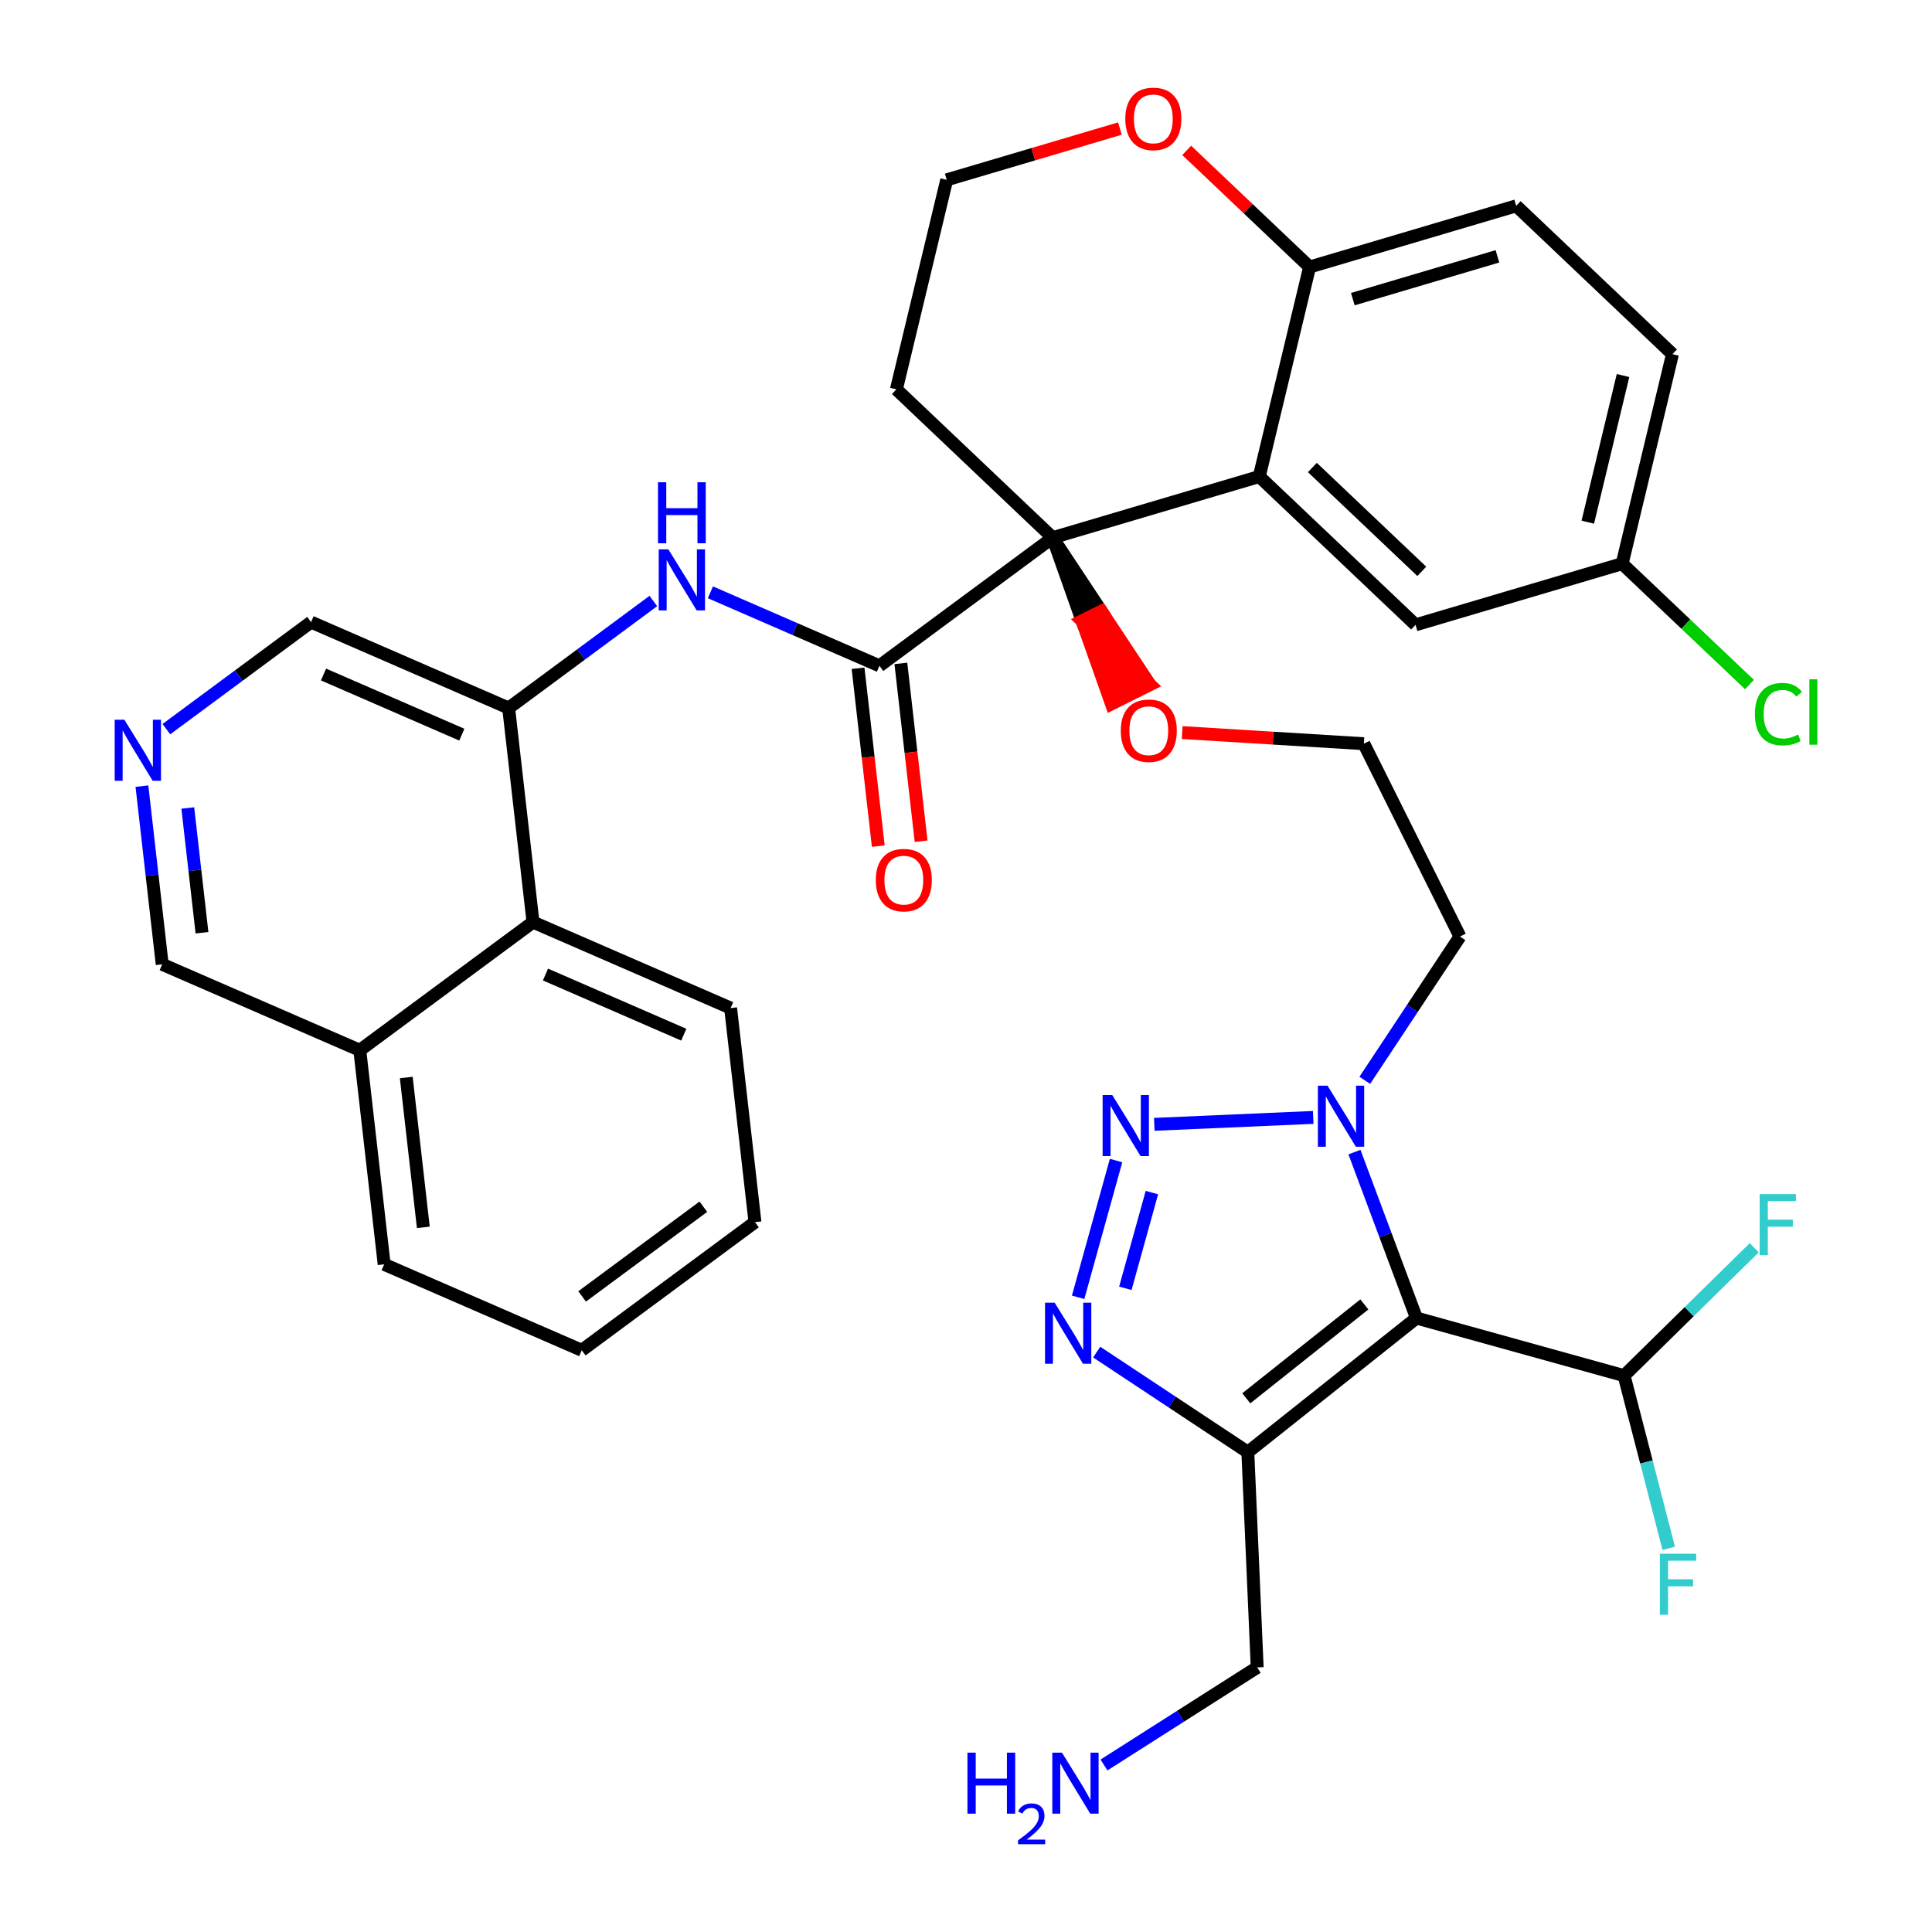 <?xml version='1.0' encoding='iso-8859-1'?>
<svg version='1.1' baseProfile='full'
              xmlns='http://www.w3.org/2000/svg'
                      xmlns:rdkit='http://www.rdkit.org/xml'
                      xmlns:xlink='http://www.w3.org/1999/xlink'
                  xml:space='preserve'
width='300px' height='300px' viewBox='0 0 300 300'>
<!-- END OF HEADER -->
<rect style='opacity:1.0;fill:#FFFFFF;stroke:none' width='300' height='300' x='0' y='0'> </rect>
<rect style='opacity:1.0;fill:#FFFFFF;stroke:none' width='300' height='300' x='0' y='0'> </rect>
<path class='bond-0 atom-0 atom-1' d='M 171.427,274.067 L 183.322,266.491' style='fill:none;fill-rule:evenodd;stroke:#0000FF;stroke-width:2.0px;stroke-linecap:butt;stroke-linejoin:miter;stroke-opacity:1' />
<path class='bond-0 atom-0 atom-1' d='M 183.322,266.491 L 195.217,258.915' style='fill:none;fill-rule:evenodd;stroke:#000000;stroke-width:2.0px;stroke-linecap:butt;stroke-linejoin:miter;stroke-opacity:1' />
<path class='bond-1 atom-1 atom-2' d='M 195.217,258.915 L 193.762,225.489' style='fill:none;fill-rule:evenodd;stroke:#000000;stroke-width:2.0px;stroke-linecap:butt;stroke-linejoin:miter;stroke-opacity:1' />
<path class='bond-2 atom-2 atom-3' d='M 193.762,225.489 L 182.028,217.721' style='fill:none;fill-rule:evenodd;stroke:#000000;stroke-width:2.0px;stroke-linecap:butt;stroke-linejoin:miter;stroke-opacity:1' />
<path class='bond-2 atom-2 atom-3' d='M 182.028,217.721 L 170.294,209.952' style='fill:none;fill-rule:evenodd;stroke:#0000FF;stroke-width:2.0px;stroke-linecap:butt;stroke-linejoin:miter;stroke-opacity:1' />
<path class='bond-36 atom-33 atom-2' d='M 219.948,204.664 L 193.762,225.489' style='fill:none;fill-rule:evenodd;stroke:#000000;stroke-width:2.0px;stroke-linecap:butt;stroke-linejoin:miter;stroke-opacity:1' />
<path class='bond-36 atom-33 atom-2' d='M 211.855,202.55 L 193.525,217.128' style='fill:none;fill-rule:evenodd;stroke:#000000;stroke-width:2.0px;stroke-linecap:butt;stroke-linejoin:miter;stroke-opacity:1' />
<path class='bond-3 atom-3 atom-4' d='M 167.41,201.445 L 173.302,180.209' style='fill:none;fill-rule:evenodd;stroke:#0000FF;stroke-width:2.0px;stroke-linecap:butt;stroke-linejoin:miter;stroke-opacity:1' />
<path class='bond-3 atom-3 atom-4' d='M 174.742,200.049 L 178.866,185.183' style='fill:none;fill-rule:evenodd;stroke:#0000FF;stroke-width:2.0px;stroke-linecap:butt;stroke-linejoin:miter;stroke-opacity:1' />
<path class='bond-4 atom-4 atom-5' d='M 179.238,174.587 L 203.916,173.512' style='fill:none;fill-rule:evenodd;stroke:#0000FF;stroke-width:2.0px;stroke-linecap:butt;stroke-linejoin:miter;stroke-opacity:1' />
<path class='bond-5 atom-5 atom-6' d='M 211.925,167.75 L 219.314,156.588' style='fill:none;fill-rule:evenodd;stroke:#0000FF;stroke-width:2.0px;stroke-linecap:butt;stroke-linejoin:miter;stroke-opacity:1' />
<path class='bond-5 atom-5 atom-6' d='M 219.314,156.588 L 226.704,145.426' style='fill:none;fill-rule:evenodd;stroke:#000000;stroke-width:2.0px;stroke-linecap:butt;stroke-linejoin:miter;stroke-opacity:1' />
<path class='bond-32 atom-5 atom-33' d='M 210.318,178.898 L 215.133,191.781' style='fill:none;fill-rule:evenodd;stroke:#0000FF;stroke-width:2.0px;stroke-linecap:butt;stroke-linejoin:miter;stroke-opacity:1' />
<path class='bond-32 atom-5 atom-33' d='M 215.133,191.781 L 219.948,204.664' style='fill:none;fill-rule:evenodd;stroke:#000000;stroke-width:2.0px;stroke-linecap:butt;stroke-linejoin:miter;stroke-opacity:1' />
<path class='bond-6 atom-6 atom-7' d='M 226.704,145.426 L 211.779,115.482' style='fill:none;fill-rule:evenodd;stroke:#000000;stroke-width:2.0px;stroke-linecap:butt;stroke-linejoin:miter;stroke-opacity:1' />
<path class='bond-7 atom-7 atom-8' d='M 211.779,115.482 L 197.674,114.618' style='fill:none;fill-rule:evenodd;stroke:#000000;stroke-width:2.0px;stroke-linecap:butt;stroke-linejoin:miter;stroke-opacity:1' />
<path class='bond-7 atom-7 atom-8' d='M 197.674,114.618 L 183.57,113.754' style='fill:none;fill-rule:evenodd;stroke:#FF0000;stroke-width:2.0px;stroke-linecap:butt;stroke-linejoin:miter;stroke-opacity:1' />
<path class='bond-8 atom-9 atom-8' d='M 163.458,83.492 L 168.021,96.397 L 171.016,94.904 Z' style='fill:#000000;fill-rule:evenodd;fill-opacity:1;stroke:#000000;stroke-width:2.0px;stroke-linecap:butt;stroke-linejoin:miter;stroke-opacity:1;' />
<path class='bond-8 atom-9 atom-8' d='M 168.021,96.397 L 178.573,106.316 L 172.584,109.301 Z' style='fill:#FF0000;fill-rule:evenodd;fill-opacity:1;stroke:#FF0000;stroke-width:2.0px;stroke-linecap:butt;stroke-linejoin:miter;stroke-opacity:1;' />
<path class='bond-8 atom-9 atom-8' d='M 168.021,96.397 L 171.016,94.904 L 178.573,106.316 Z' style='fill:#FF0000;fill-rule:evenodd;fill-opacity:1;stroke:#FF0000;stroke-width:2.0px;stroke-linecap:butt;stroke-linejoin:miter;stroke-opacity:1;' />
<path class='bond-9 atom-9 atom-10' d='M 163.458,83.492 L 136.561,103.39' style='fill:none;fill-rule:evenodd;stroke:#000000;stroke-width:2.0px;stroke-linecap:butt;stroke-linejoin:miter;stroke-opacity:1' />
<path class='bond-22 atom-9 atom-23' d='M 163.458,83.492 L 139.192,60.459' style='fill:none;fill-rule:evenodd;stroke:#000000;stroke-width:2.0px;stroke-linecap:butt;stroke-linejoin:miter;stroke-opacity:1' />
<path class='bond-37 atom-32 atom-9' d='M 195.539,73.993 L 163.458,83.492' style='fill:none;fill-rule:evenodd;stroke:#000000;stroke-width:2.0px;stroke-linecap:butt;stroke-linejoin:miter;stroke-opacity:1' />
<path class='bond-10 atom-10 atom-11' d='M 133.237,103.769 L 134.808,117.576' style='fill:none;fill-rule:evenodd;stroke:#000000;stroke-width:2.0px;stroke-linecap:butt;stroke-linejoin:miter;stroke-opacity:1' />
<path class='bond-10 atom-10 atom-11' d='M 134.808,117.576 L 136.38,131.384' style='fill:none;fill-rule:evenodd;stroke:#FF0000;stroke-width:2.0px;stroke-linecap:butt;stroke-linejoin:miter;stroke-opacity:1' />
<path class='bond-10 atom-10 atom-11' d='M 139.885,103.012 L 141.457,116.82' style='fill:none;fill-rule:evenodd;stroke:#000000;stroke-width:2.0px;stroke-linecap:butt;stroke-linejoin:miter;stroke-opacity:1' />
<path class='bond-10 atom-10 atom-11' d='M 141.457,116.82 L 143.029,130.627' style='fill:none;fill-rule:evenodd;stroke:#FF0000;stroke-width:2.0px;stroke-linecap:butt;stroke-linejoin:miter;stroke-opacity:1' />
<path class='bond-11 atom-10 atom-12' d='M 136.561,103.39 L 123.435,97.681' style='fill:none;fill-rule:evenodd;stroke:#000000;stroke-width:2.0px;stroke-linecap:butt;stroke-linejoin:miter;stroke-opacity:1' />
<path class='bond-11 atom-10 atom-12' d='M 123.435,97.681 L 110.31,91.972' style='fill:none;fill-rule:evenodd;stroke:#0000FF;stroke-width:2.0px;stroke-linecap:butt;stroke-linejoin:miter;stroke-opacity:1' />
<path class='bond-12 atom-12 atom-13' d='M 101.45,93.323 L 90.216,101.634' style='fill:none;fill-rule:evenodd;stroke:#0000FF;stroke-width:2.0px;stroke-linecap:butt;stroke-linejoin:miter;stroke-opacity:1' />
<path class='bond-12 atom-12 atom-13' d='M 90.216,101.634 L 78.983,109.944' style='fill:none;fill-rule:evenodd;stroke:#000000;stroke-width:2.0px;stroke-linecap:butt;stroke-linejoin:miter;stroke-opacity:1' />
<path class='bond-13 atom-13 atom-14' d='M 78.983,109.944 L 48.301,96.6' style='fill:none;fill-rule:evenodd;stroke:#000000;stroke-width:2.0px;stroke-linecap:butt;stroke-linejoin:miter;stroke-opacity:1' />
<path class='bond-13 atom-13 atom-14' d='M 71.712,114.079 L 50.235,104.738' style='fill:none;fill-rule:evenodd;stroke:#000000;stroke-width:2.0px;stroke-linecap:butt;stroke-linejoin:miter;stroke-opacity:1' />
<path class='bond-38 atom-22 atom-13' d='M 82.766,143.187 L 78.983,109.944' style='fill:none;fill-rule:evenodd;stroke:#000000;stroke-width:2.0px;stroke-linecap:butt;stroke-linejoin:miter;stroke-opacity:1' />
<path class='bond-14 atom-14 atom-15' d='M 48.301,96.6 L 37.068,104.91' style='fill:none;fill-rule:evenodd;stroke:#000000;stroke-width:2.0px;stroke-linecap:butt;stroke-linejoin:miter;stroke-opacity:1' />
<path class='bond-14 atom-14 atom-15' d='M 37.068,104.91 L 25.834,113.221' style='fill:none;fill-rule:evenodd;stroke:#0000FF;stroke-width:2.0px;stroke-linecap:butt;stroke-linejoin:miter;stroke-opacity:1' />
<path class='bond-15 atom-15 atom-16' d='M 22.039,122.072 L 23.613,135.906' style='fill:none;fill-rule:evenodd;stroke:#0000FF;stroke-width:2.0px;stroke-linecap:butt;stroke-linejoin:miter;stroke-opacity:1' />
<path class='bond-15 atom-15 atom-16' d='M 23.613,135.906 L 25.188,149.741' style='fill:none;fill-rule:evenodd;stroke:#000000;stroke-width:2.0px;stroke-linecap:butt;stroke-linejoin:miter;stroke-opacity:1' />
<path class='bond-15 atom-15 atom-16' d='M 29.16,125.466 L 30.262,135.15' style='fill:none;fill-rule:evenodd;stroke:#0000FF;stroke-width:2.0px;stroke-linecap:butt;stroke-linejoin:miter;stroke-opacity:1' />
<path class='bond-15 atom-15 atom-16' d='M 30.262,135.15 L 31.364,144.834' style='fill:none;fill-rule:evenodd;stroke:#000000;stroke-width:2.0px;stroke-linecap:butt;stroke-linejoin:miter;stroke-opacity:1' />
<path class='bond-16 atom-16 atom-17' d='M 25.188,149.741 L 55.869,163.085' style='fill:none;fill-rule:evenodd;stroke:#000000;stroke-width:2.0px;stroke-linecap:butt;stroke-linejoin:miter;stroke-opacity:1' />
<path class='bond-17 atom-17 atom-18' d='M 55.869,163.085 L 59.653,196.328' style='fill:none;fill-rule:evenodd;stroke:#000000;stroke-width:2.0px;stroke-linecap:butt;stroke-linejoin:miter;stroke-opacity:1' />
<path class='bond-17 atom-17 atom-18' d='M 63.085,167.315 L 65.734,190.585' style='fill:none;fill-rule:evenodd;stroke:#000000;stroke-width:2.0px;stroke-linecap:butt;stroke-linejoin:miter;stroke-opacity:1' />
<path class='bond-40 atom-22 atom-17' d='M 82.766,143.187 L 55.869,163.085' style='fill:none;fill-rule:evenodd;stroke:#000000;stroke-width:2.0px;stroke-linecap:butt;stroke-linejoin:miter;stroke-opacity:1' />
<path class='bond-18 atom-18 atom-19' d='M 59.653,196.328 L 90.334,209.673' style='fill:none;fill-rule:evenodd;stroke:#000000;stroke-width:2.0px;stroke-linecap:butt;stroke-linejoin:miter;stroke-opacity:1' />
<path class='bond-19 atom-19 atom-20' d='M 90.334,209.673 L 117.231,189.775' style='fill:none;fill-rule:evenodd;stroke:#000000;stroke-width:2.0px;stroke-linecap:butt;stroke-linejoin:miter;stroke-opacity:1' />
<path class='bond-19 atom-19 atom-20' d='M 90.389,201.309 L 109.217,187.38' style='fill:none;fill-rule:evenodd;stroke:#000000;stroke-width:2.0px;stroke-linecap:butt;stroke-linejoin:miter;stroke-opacity:1' />
<path class='bond-20 atom-20 atom-21' d='M 117.231,189.775 L 113.448,156.532' style='fill:none;fill-rule:evenodd;stroke:#000000;stroke-width:2.0px;stroke-linecap:butt;stroke-linejoin:miter;stroke-opacity:1' />
<path class='bond-21 atom-21 atom-22' d='M 113.448,156.532 L 82.766,143.187' style='fill:none;fill-rule:evenodd;stroke:#000000;stroke-width:2.0px;stroke-linecap:butt;stroke-linejoin:miter;stroke-opacity:1' />
<path class='bond-21 atom-21 atom-22' d='M 106.176,160.666 L 84.7,151.325' style='fill:none;fill-rule:evenodd;stroke:#000000;stroke-width:2.0px;stroke-linecap:butt;stroke-linejoin:miter;stroke-opacity:1' />
<path class='bond-23 atom-23 atom-24' d='M 139.192,60.459 L 147.006,27.926' style='fill:none;fill-rule:evenodd;stroke:#000000;stroke-width:2.0px;stroke-linecap:butt;stroke-linejoin:miter;stroke-opacity:1' />
<path class='bond-24 atom-24 atom-25' d='M 147.006,27.926 L 160.453,23.945' style='fill:none;fill-rule:evenodd;stroke:#000000;stroke-width:2.0px;stroke-linecap:butt;stroke-linejoin:miter;stroke-opacity:1' />
<path class='bond-24 atom-24 atom-25' d='M 160.453,23.945 L 173.901,19.963' style='fill:none;fill-rule:evenodd;stroke:#FF0000;stroke-width:2.0px;stroke-linecap:butt;stroke-linejoin:miter;stroke-opacity:1' />
<path class='bond-25 atom-25 atom-26' d='M 184.272,23.35 L 193.813,32.405' style='fill:none;fill-rule:evenodd;stroke:#FF0000;stroke-width:2.0px;stroke-linecap:butt;stroke-linejoin:miter;stroke-opacity:1' />
<path class='bond-25 atom-25 atom-26' d='M 193.813,32.405 L 203.353,41.461' style='fill:none;fill-rule:evenodd;stroke:#000000;stroke-width:2.0px;stroke-linecap:butt;stroke-linejoin:miter;stroke-opacity:1' />
<path class='bond-26 atom-26 atom-27' d='M 203.353,41.461 L 235.434,31.962' style='fill:none;fill-rule:evenodd;stroke:#000000;stroke-width:2.0px;stroke-linecap:butt;stroke-linejoin:miter;stroke-opacity:1' />
<path class='bond-26 atom-26 atom-27' d='M 210.065,46.452 L 232.522,39.803' style='fill:none;fill-rule:evenodd;stroke:#000000;stroke-width:2.0px;stroke-linecap:butt;stroke-linejoin:miter;stroke-opacity:1' />
<path class='bond-39 atom-32 atom-26' d='M 195.539,73.993 L 203.353,41.461' style='fill:none;fill-rule:evenodd;stroke:#000000;stroke-width:2.0px;stroke-linecap:butt;stroke-linejoin:miter;stroke-opacity:1' />
<path class='bond-27 atom-27 atom-28' d='M 235.434,31.962 L 259.701,54.995' style='fill:none;fill-rule:evenodd;stroke:#000000;stroke-width:2.0px;stroke-linecap:butt;stroke-linejoin:miter;stroke-opacity:1' />
<path class='bond-28 atom-28 atom-29' d='M 259.701,54.995 L 251.887,87.528' style='fill:none;fill-rule:evenodd;stroke:#000000;stroke-width:2.0px;stroke-linecap:butt;stroke-linejoin:miter;stroke-opacity:1' />
<path class='bond-28 atom-28 atom-29' d='M 252.022,58.312 L 246.552,81.085' style='fill:none;fill-rule:evenodd;stroke:#000000;stroke-width:2.0px;stroke-linecap:butt;stroke-linejoin:miter;stroke-opacity:1' />
<path class='bond-29 atom-29 atom-30' d='M 251.887,87.528 L 261.775,96.913' style='fill:none;fill-rule:evenodd;stroke:#000000;stroke-width:2.0px;stroke-linecap:butt;stroke-linejoin:miter;stroke-opacity:1' />
<path class='bond-29 atom-29 atom-30' d='M 261.775,96.913 L 271.663,106.299' style='fill:none;fill-rule:evenodd;stroke:#00CC00;stroke-width:2.0px;stroke-linecap:butt;stroke-linejoin:miter;stroke-opacity:1' />
<path class='bond-30 atom-29 atom-31' d='M 251.887,87.528 L 219.806,97.026' style='fill:none;fill-rule:evenodd;stroke:#000000;stroke-width:2.0px;stroke-linecap:butt;stroke-linejoin:miter;stroke-opacity:1' />
<path class='bond-31 atom-31 atom-32' d='M 219.806,97.026 L 195.539,73.993' style='fill:none;fill-rule:evenodd;stroke:#000000;stroke-width:2.0px;stroke-linecap:butt;stroke-linejoin:miter;stroke-opacity:1' />
<path class='bond-31 atom-31 atom-32' d='M 220.773,88.718 L 203.786,72.595' style='fill:none;fill-rule:evenodd;stroke:#000000;stroke-width:2.0px;stroke-linecap:butt;stroke-linejoin:miter;stroke-opacity:1' />
<path class='bond-33 atom-33 atom-34' d='M 219.948,204.664 L 252.188,213.609' style='fill:none;fill-rule:evenodd;stroke:#000000;stroke-width:2.0px;stroke-linecap:butt;stroke-linejoin:miter;stroke-opacity:1' />
<path class='bond-34 atom-34 atom-35' d='M 252.188,213.609 L 262.294,203.679' style='fill:none;fill-rule:evenodd;stroke:#000000;stroke-width:2.0px;stroke-linecap:butt;stroke-linejoin:miter;stroke-opacity:1' />
<path class='bond-34 atom-34 atom-35' d='M 262.294,203.679 L 272.4,193.75' style='fill:none;fill-rule:evenodd;stroke:#33CCCC;stroke-width:2.0px;stroke-linecap:butt;stroke-linejoin:miter;stroke-opacity:1' />
<path class='bond-35 atom-34 atom-36' d='M 252.188,213.609 L 255.654,227.018' style='fill:none;fill-rule:evenodd;stroke:#000000;stroke-width:2.0px;stroke-linecap:butt;stroke-linejoin:miter;stroke-opacity:1' />
<path class='bond-35 atom-34 atom-36' d='M 255.654,227.018 L 259.12,240.427' style='fill:none;fill-rule:evenodd;stroke:#33CCCC;stroke-width:2.0px;stroke-linecap:butt;stroke-linejoin:miter;stroke-opacity:1' />
<path  class='atom-0' d='M 150.224 272.151
L 151.509 272.151
L 151.509 276.179
L 156.354 276.179
L 156.354 272.151
L 157.639 272.151
L 157.639 281.626
L 156.354 281.626
L 156.354 277.25
L 151.509 277.25
L 151.509 281.626
L 150.224 281.626
L 150.224 272.151
' fill='#0000FF'/>
<path  class='atom-0' d='M 158.098 281.294
Q 158.327 280.702, 158.875 280.375
Q 159.423 280.039, 160.182 280.039
Q 161.127 280.039, 161.657 280.552
Q 162.187 281.064, 162.187 281.974
Q 162.187 282.901, 161.498 283.767
Q 160.818 284.632, 159.405 285.657
L 162.293 285.657
L 162.293 286.364
L 158.08 286.364
L 158.08 285.772
Q 159.246 284.942, 159.935 284.323
Q 160.633 283.705, 160.968 283.148
Q 161.304 282.592, 161.304 282.018
Q 161.304 281.417, 161.004 281.082
Q 160.703 280.746, 160.182 280.746
Q 159.679 280.746, 159.343 280.949
Q 159.008 281.152, 158.769 281.603
L 158.098 281.294
' fill='#0000FF'/>
<path  class='atom-0' d='M 164.903 272.151
L 168.008 277.169
Q 168.316 277.665, 168.811 278.561
Q 169.306 279.458, 169.333 279.512
L 169.333 272.151
L 170.591 272.151
L 170.591 281.626
L 169.293 281.626
L 165.96 276.139
Q 165.572 275.497, 165.157 274.761
Q 164.756 274.024, 164.635 273.797
L 164.635 281.626
L 163.404 281.626
L 163.404 272.151
L 164.903 272.151
' fill='#0000FF'/>
<path  class='atom-3' d='M 163.769 202.282
L 166.874 207.3
Q 167.182 207.796, 167.677 208.692
Q 168.172 209.589, 168.199 209.642
L 168.199 202.282
L 169.457 202.282
L 169.457 211.757
L 168.159 211.757
L 164.827 206.27
Q 164.439 205.628, 164.024 204.891
Q 163.622 204.155, 163.502 203.928
L 163.502 211.757
L 162.271 211.757
L 162.271 202.282
L 163.769 202.282
' fill='#0000FF'/>
<path  class='atom-4' d='M 172.714 170.042
L 175.819 175.061
Q 176.127 175.556, 176.622 176.453
Q 177.117 177.349, 177.144 177.403
L 177.144 170.042
L 178.402 170.042
L 178.402 179.517
L 177.104 179.517
L 173.771 174.03
Q 173.383 173.388, 172.968 172.652
Q 172.567 171.916, 172.446 171.688
L 172.446 179.517
L 171.215 179.517
L 171.215 170.042
L 172.714 170.042
' fill='#0000FF'/>
<path  class='atom-5' d='M 206.14 168.586
L 209.245 173.605
Q 209.553 174.1, 210.048 174.997
Q 210.543 175.893, 210.57 175.947
L 210.57 168.586
L 211.828 168.586
L 211.828 178.062
L 210.53 178.062
L 207.197 172.575
Q 206.809 171.932, 206.394 171.196
Q 205.993 170.46, 205.872 170.232
L 205.872 178.062
L 204.641 178.062
L 204.641 168.586
L 206.14 168.586
' fill='#0000FF'/>
<path  class='atom-8' d='M 174.034 113.463
Q 174.034 111.188, 175.158 109.916
Q 176.283 108.645, 178.384 108.645
Q 180.485 108.645, 181.609 109.916
Q 182.733 111.188, 182.733 113.463
Q 182.733 115.765, 181.596 117.076
Q 180.458 118.374, 178.384 118.374
Q 176.296 118.374, 175.158 117.076
Q 174.034 115.778, 174.034 113.463
M 178.384 117.304
Q 179.829 117.304, 180.605 116.34
Q 181.395 115.363, 181.395 113.463
Q 181.395 111.603, 180.605 110.666
Q 179.829 109.716, 178.384 109.716
Q 176.938 109.716, 176.149 110.652
Q 175.373 111.589, 175.373 113.463
Q 175.373 115.377, 176.149 116.34
Q 176.938 117.304, 178.384 117.304
' fill='#FF0000'/>
<path  class='atom-11' d='M 135.995 136.66
Q 135.995 134.385, 137.12 133.114
Q 138.244 131.842, 140.345 131.842
Q 142.446 131.842, 143.57 133.114
Q 144.694 134.385, 144.694 136.66
Q 144.694 138.962, 143.557 140.273
Q 142.419 141.572, 140.345 141.572
Q 138.257 141.572, 137.12 140.273
Q 135.995 138.975, 135.995 136.66
M 140.345 140.501
Q 141.79 140.501, 142.566 139.537
Q 143.356 138.56, 143.356 136.66
Q 143.356 134.8, 142.566 133.863
Q 141.79 132.913, 140.345 132.913
Q 138.899 132.913, 138.11 133.85
Q 137.334 134.786, 137.334 136.66
Q 137.334 138.574, 138.11 139.537
Q 138.899 140.501, 140.345 140.501
' fill='#FF0000'/>
<path  class='atom-12' d='M 103.785 85.308
L 106.89 90.327
Q 107.198 90.822, 107.693 91.719
Q 108.188 92.615, 108.215 92.669
L 108.215 85.308
L 109.473 85.308
L 109.473 94.783
L 108.175 94.783
L 104.843 89.296
Q 104.455 88.654, 104.04 87.918
Q 103.638 87.182, 103.518 86.954
L 103.518 94.783
L 102.287 94.783
L 102.287 85.308
L 103.785 85.308
' fill='#0000FF'/>
<path  class='atom-12' d='M 102.173 74.885
L 103.458 74.885
L 103.458 78.914
L 108.302 78.914
L 108.302 74.885
L 109.587 74.885
L 109.587 84.361
L 108.302 84.361
L 108.302 79.984
L 103.458 79.984
L 103.458 84.361
L 102.173 84.361
L 102.173 74.885
' fill='#0000FF'/>
<path  class='atom-15' d='M 19.31 111.76
L 22.415 116.779
Q 22.722 117.274, 23.218 118.171
Q 23.713 119.067, 23.739 119.121
L 23.739 111.76
L 24.997 111.76
L 24.997 121.236
L 23.699 121.236
L 20.367 115.748
Q 19.979 115.106, 19.564 114.37
Q 19.163 113.634, 19.042 113.406
L 19.042 121.236
L 17.811 121.236
L 17.811 111.76
L 19.31 111.76
' fill='#0000FF'/>
<path  class='atom-25' d='M 174.737 18.454
Q 174.737 16.179, 175.861 14.908
Q 176.985 13.636, 179.087 13.636
Q 181.188 13.636, 182.312 14.908
Q 183.436 16.179, 183.436 18.454
Q 183.436 20.756, 182.298 22.068
Q 181.161 23.366, 179.087 23.366
Q 176.999 23.366, 175.861 22.068
Q 174.737 20.77, 174.737 18.454
M 179.087 22.295
Q 180.532 22.295, 181.308 21.332
Q 182.098 20.355, 182.098 18.454
Q 182.098 16.594, 181.308 15.657
Q 180.532 14.707, 179.087 14.707
Q 177.641 14.707, 176.852 15.644
Q 176.075 16.581, 176.075 18.454
Q 176.075 20.368, 176.852 21.332
Q 177.641 22.295, 179.087 22.295
' fill='#FF0000'/>
<path  class='atom-30' d='M 272.5 110.889
Q 272.5 108.533, 273.597 107.302
Q 274.708 106.058, 276.809 106.058
Q 278.763 106.058, 279.807 107.436
L 278.924 108.159
Q 278.161 107.155, 276.809 107.155
Q 275.377 107.155, 274.614 108.118
Q 273.865 109.069, 273.865 110.889
Q 273.865 112.762, 274.641 113.726
Q 275.431 114.69, 276.956 114.69
Q 278 114.69, 279.218 114.061
L 279.593 115.064
Q 279.098 115.385, 278.348 115.573
Q 277.599 115.76, 276.769 115.76
Q 274.708 115.76, 273.597 114.502
Q 272.5 113.244, 272.5 110.889
' fill='#00CC00'/>
<path  class='atom-30' d='M 280.958 105.482
L 282.189 105.482
L 282.189 115.64
L 280.958 115.64
L 280.958 105.482
' fill='#00CC00'/>
<path  class='atom-35' d='M 273.237 185.423
L 278.871 185.423
L 278.871 186.507
L 274.508 186.507
L 274.508 189.384
L 278.389 189.384
L 278.389 190.482
L 274.508 190.482
L 274.508 194.898
L 273.237 194.898
L 273.237 185.423
' fill='#33CCCC'/>
<path  class='atom-36' d='M 257.744 241.264
L 263.378 241.264
L 263.378 242.348
L 259.016 242.348
L 259.016 245.225
L 262.897 245.225
L 262.897 246.323
L 259.016 246.323
L 259.016 250.739
L 257.744 250.739
L 257.744 241.264
' fill='#33CCCC'/>
</svg>
